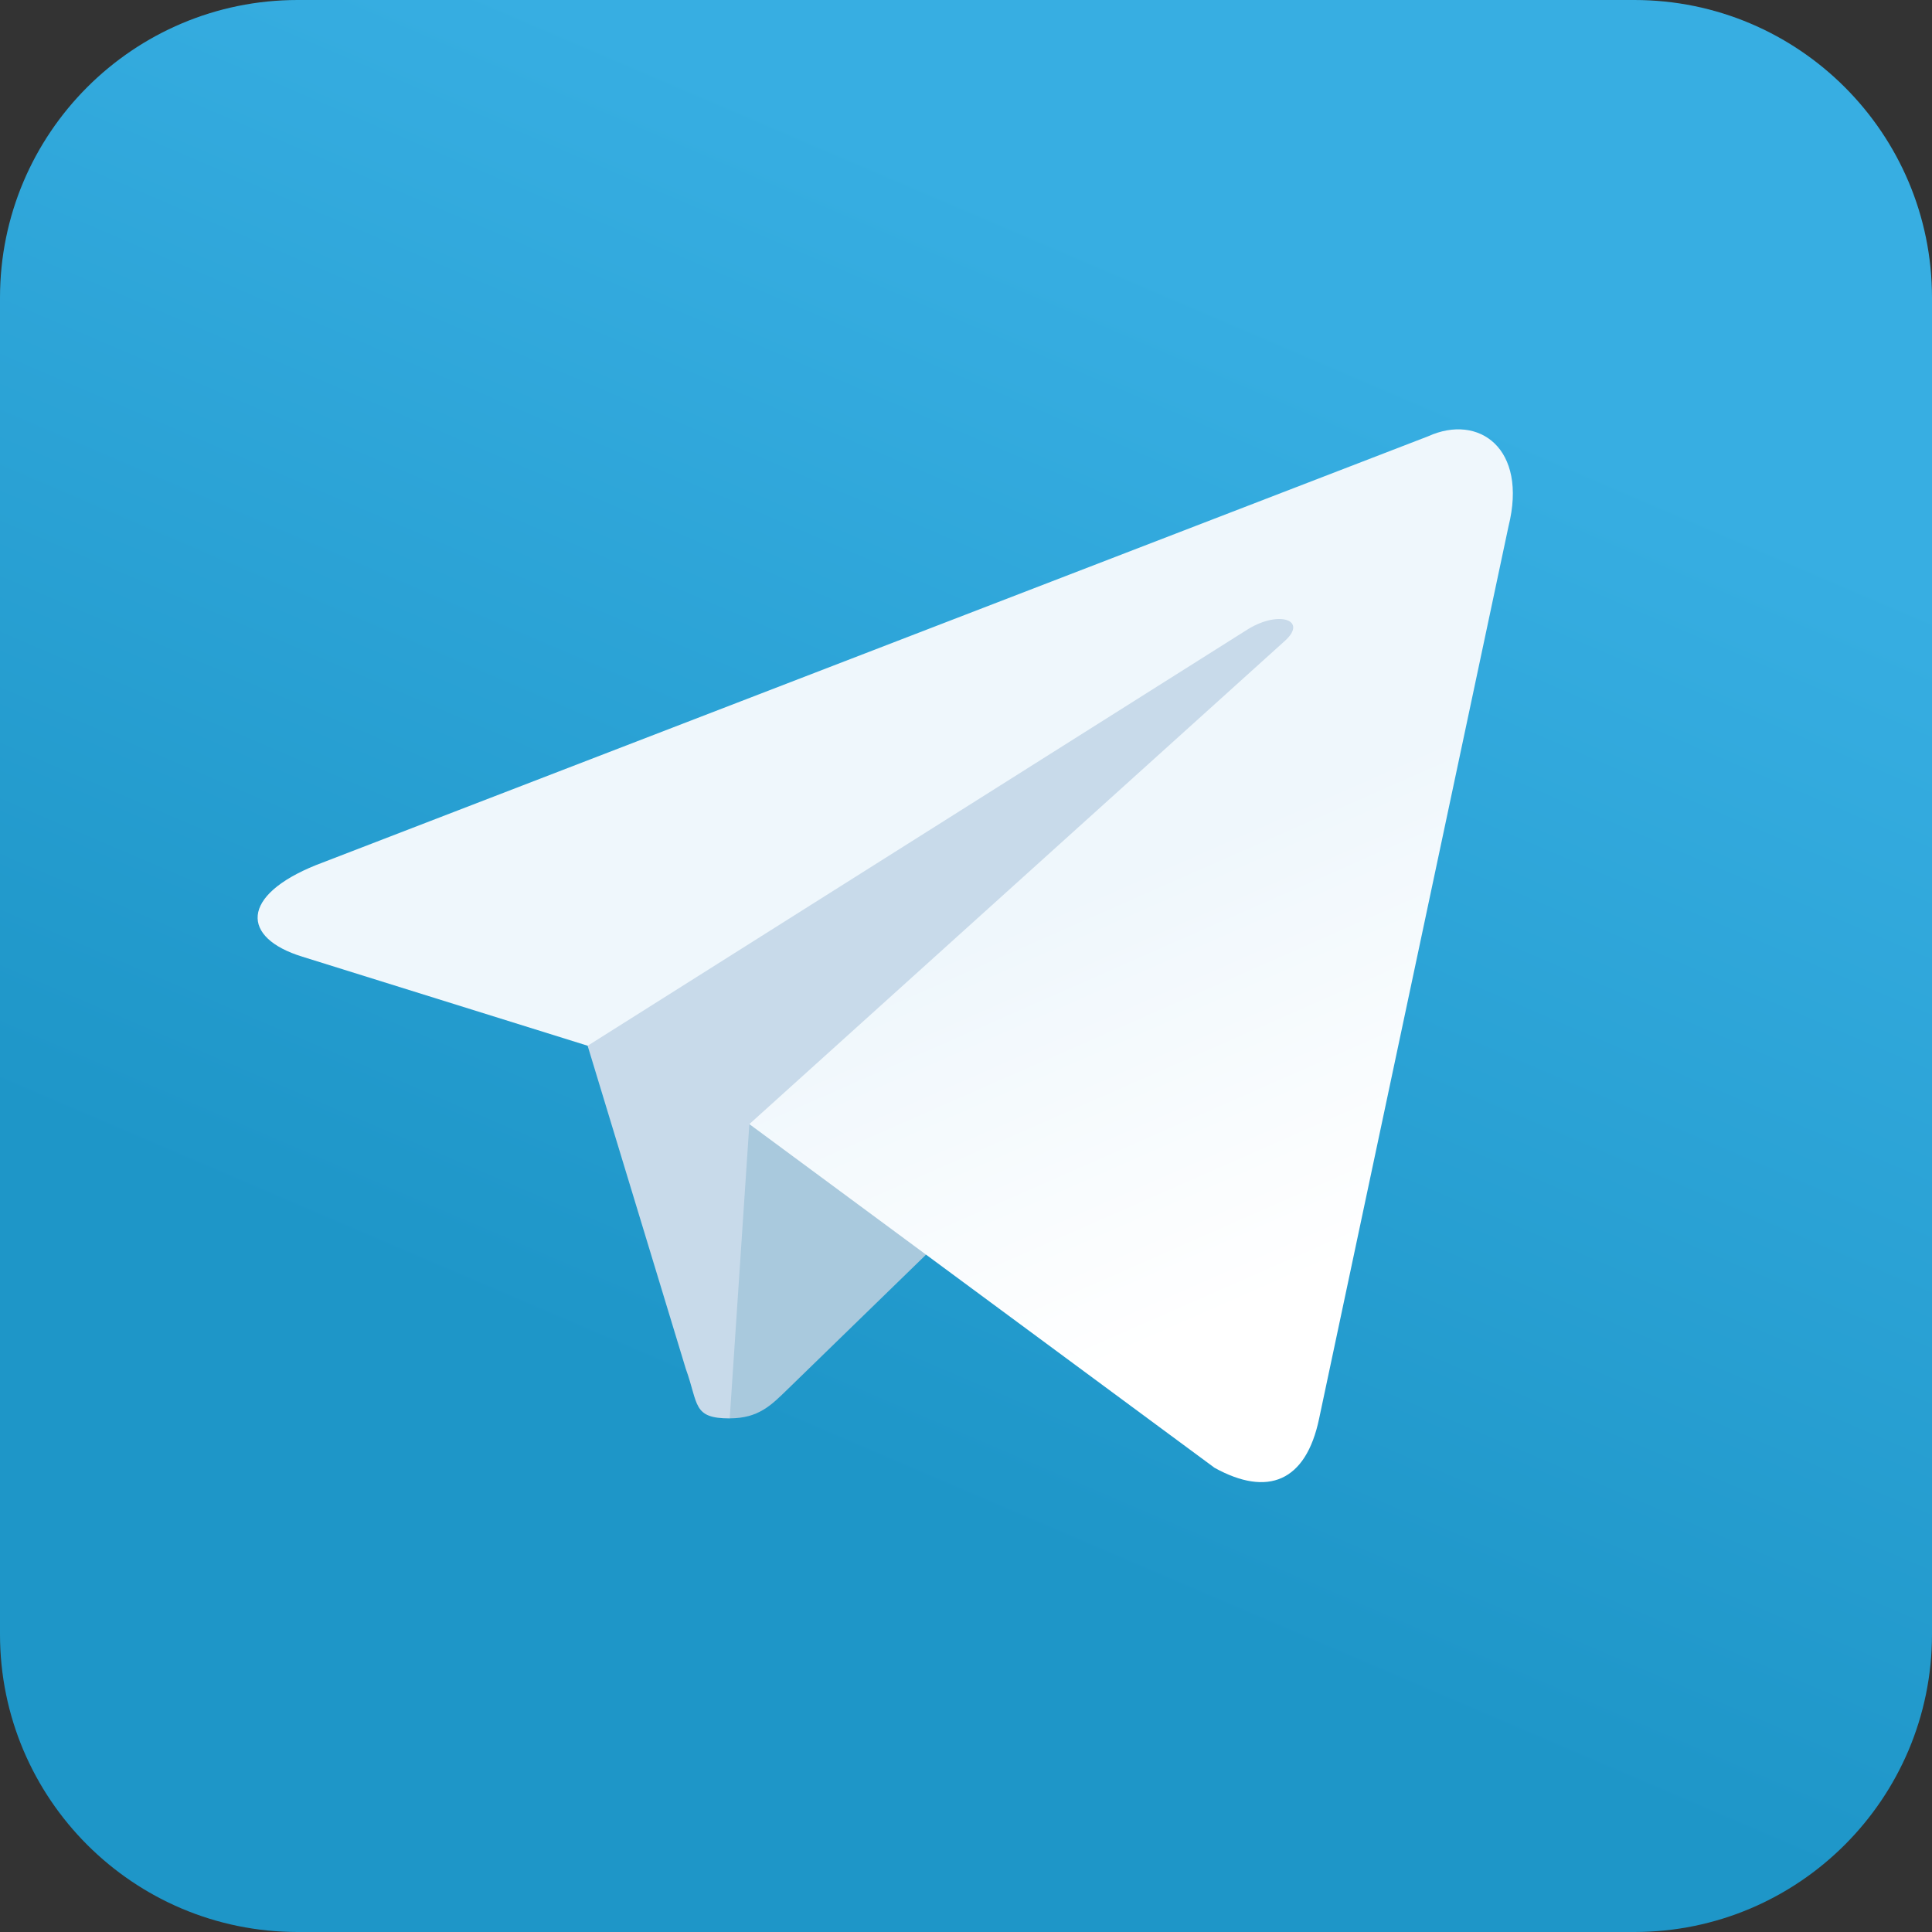 <svg width="37" height="37" viewBox="0 0 37 37" fill="none" xmlns="http://www.w3.org/2000/svg">
<rect x="0" y="0" width="37" height="37" fill="#333333" stroke="none"/>
<path d="M5.701 0H31.299C34.447 0 37 2.553 37 5.701V31.299C37 34.447 34.447 37 31.299 37H5.701C2.553 37 0 34.447 0 31.299V5.701C0 2.553 2.553 0 5.701 0Z" fill="url(#paint0_linear_15_46838)"/>
<path d="M13.975 27.164C13.259 27.164 13.38 26.894 13.133 26.212L11.027 19.281L27.238 9.664" fill="#C8DAEA"/>
<path d="M13.975 27.163C14.527 27.163 14.771 26.91 15.08 26.61L18.027 23.744L14.351 21.527" fill="#A9C9DD"/>
<path d="M14.351 21.528L23.26 28.11C24.276 28.671 25.01 28.38 25.263 27.166L28.89 10.078C29.261 8.589 28.322 7.914 27.349 8.356L6.056 16.566C4.603 17.149 4.611 17.96 5.791 18.322L11.255 20.027L23.906 12.046C24.503 11.684 25.051 11.878 24.602 12.278" fill="url(#paint1_linear_15_46838)"/>
<defs>
<linearGradient id="paint0_linear_15_46838" x1="24.668" y1="6.168" x2="15.418" y2="27.75" gradientUnits="userSpaceOnUse">
<stop stop-color="#37AEE2"/>
<stop offset="1" stop-color="#1E96C8"/>
</linearGradient>
<linearGradient id="paint1_linear_15_46838" x1="20.792" y1="17.031" x2="24.251" y2="24.903" gradientUnits="userSpaceOnUse">
<stop stop-color="#EFF7FC"/>
<stop offset="1" stop-color="white"/>
</linearGradient>
</defs>
</svg>
